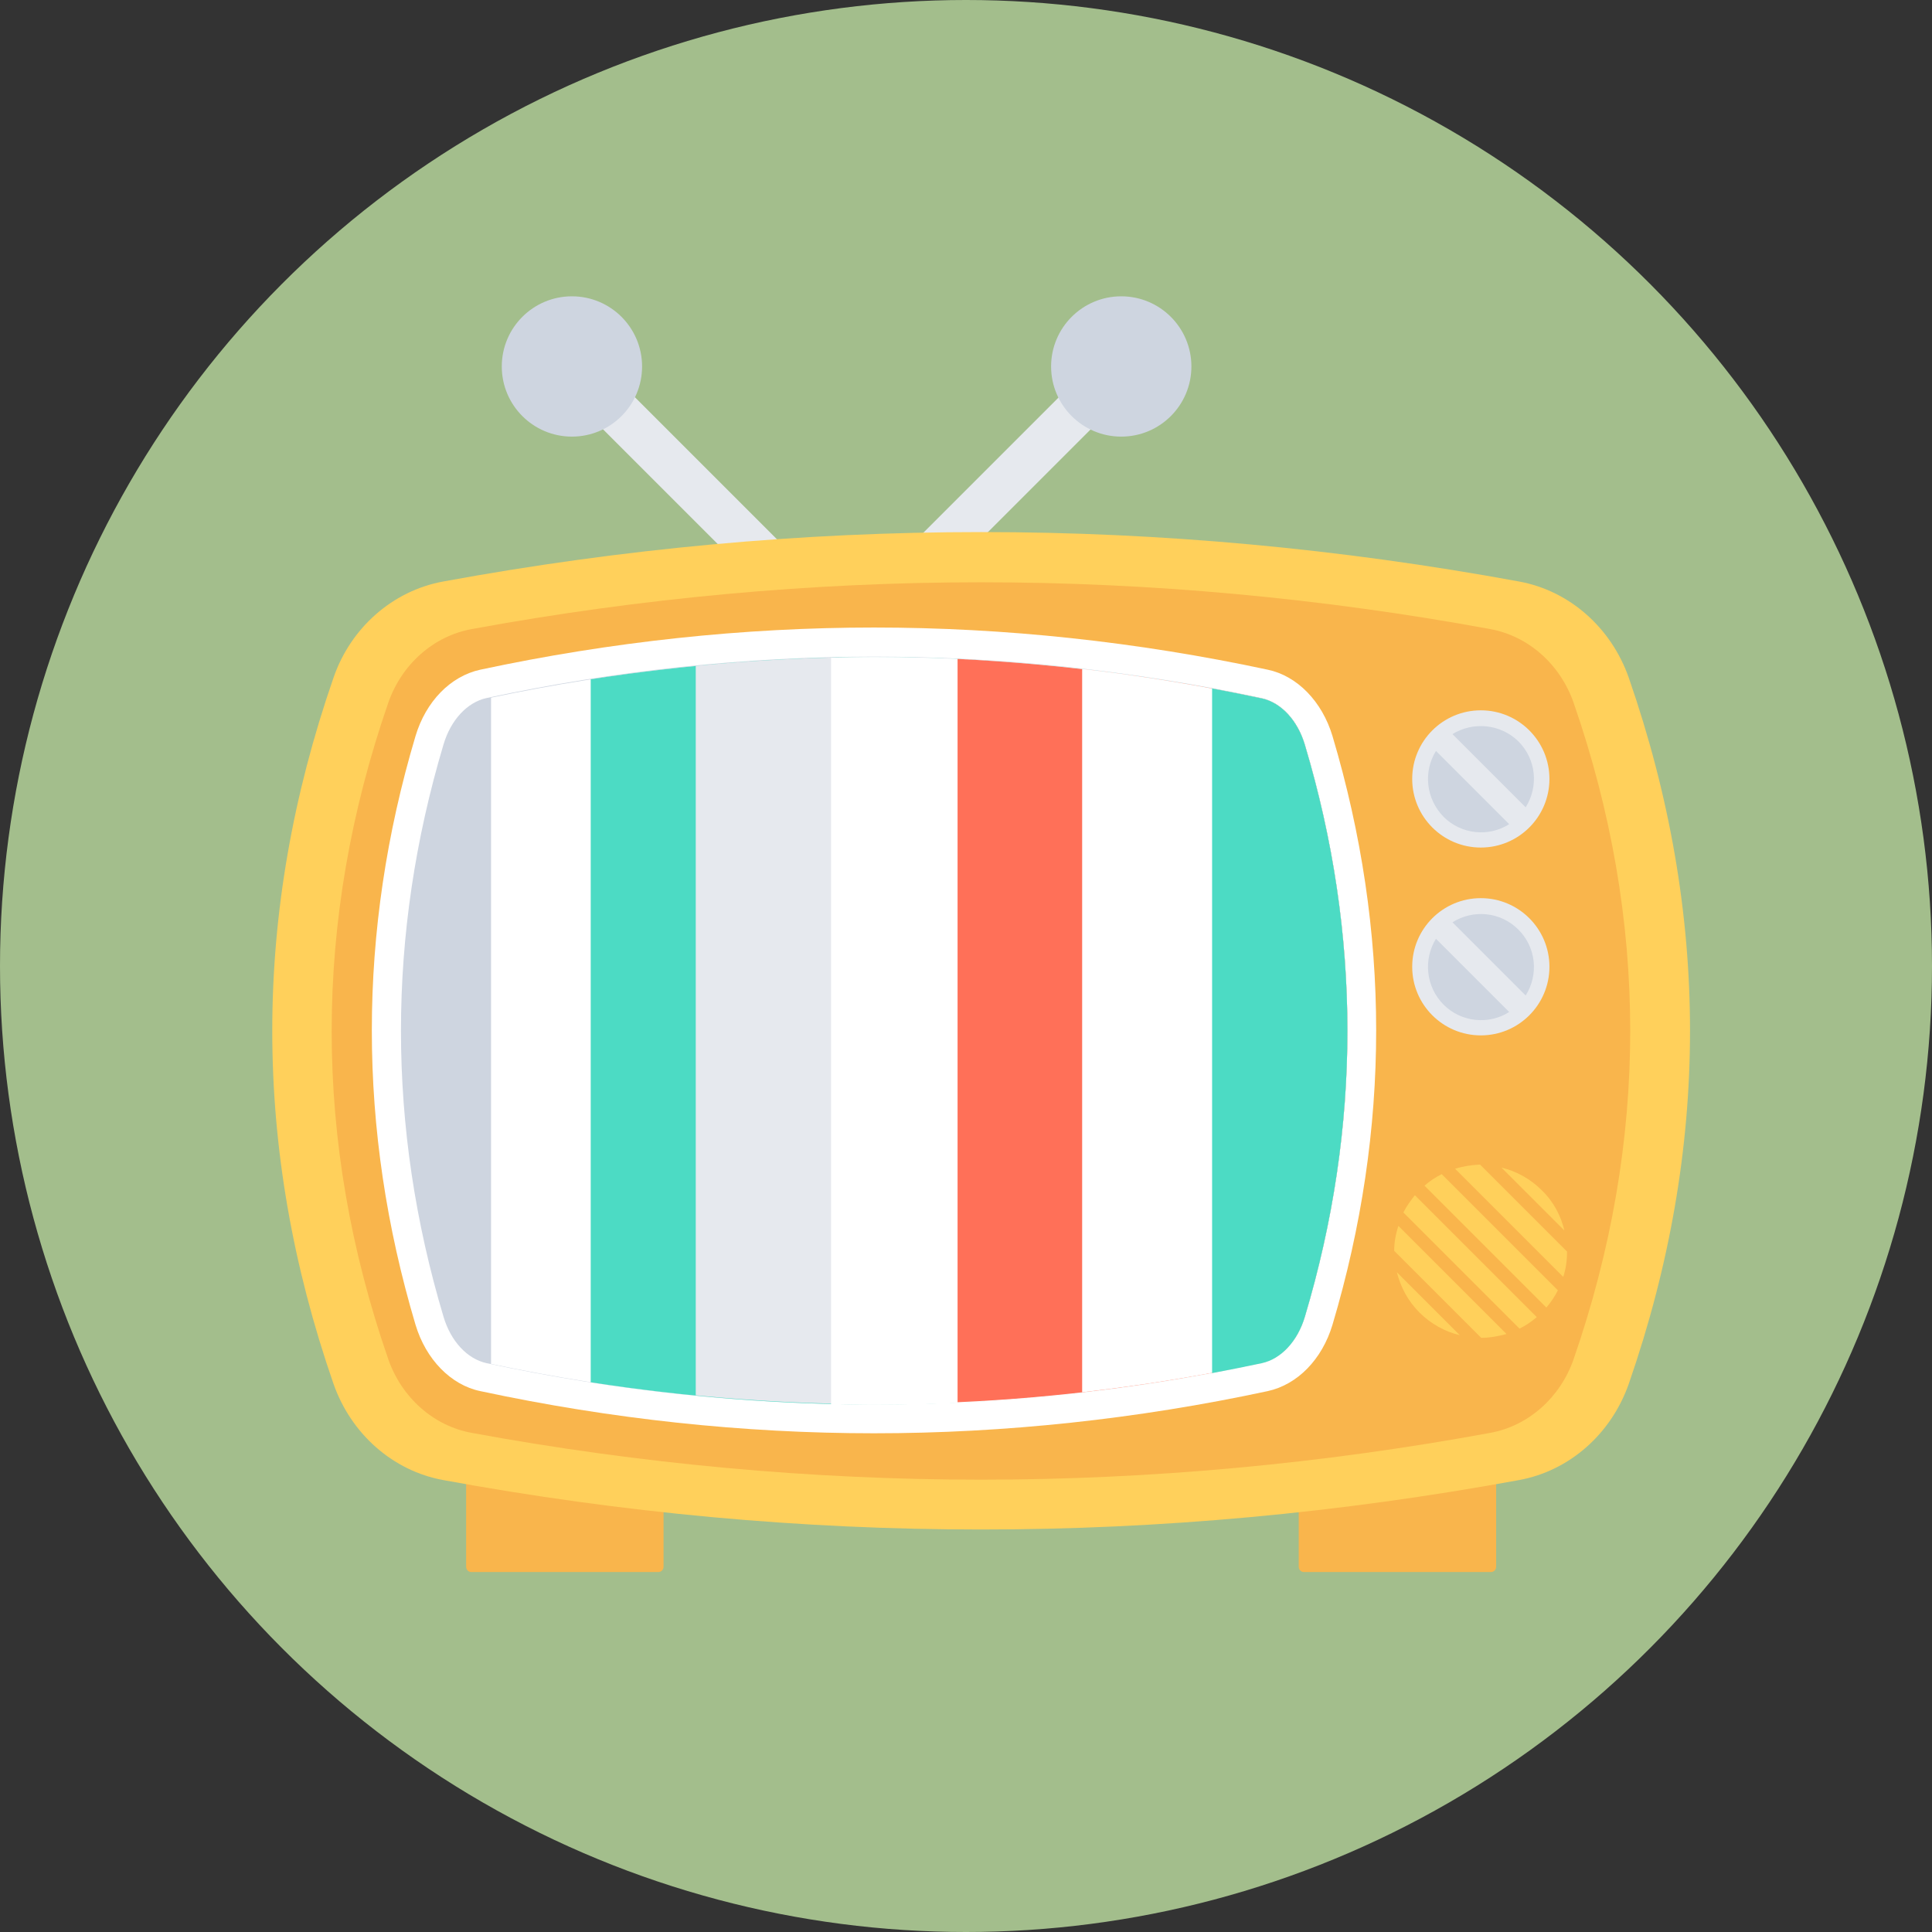 <svg xmlns="http://www.w3.org/2000/svg" xmlns:xlink="http://www.w3.org/1999/xlink" id="Layer_1" viewBox="0 0 504 504" xml:space="preserve" width="80px" height="80px" fill="#000000"><rect x="0" y="0" width="504" height="504" fill="#333333" stroke="none"/><g id="SVGRepo_bgCarrier" stroke-width="0"></g><g id="SVGRepo_tracerCarrier" stroke-linecap="round" stroke-linejoin="round"></g><g id="SVGRepo_iconCarrier"> <circle style="fill:#a3be8c;" cx="252" cy="252" r="252"></circle> <rect x="250.794" y="80.788" transform="matrix(-0.707 -0.707 0.707 -0.707 345.264 405.888)" style="fill:#E6E9EE;" width="11.8" height="101.299"></rect> <circle style="fill:#CED5E0;" cx="292.5" cy="95.6" r="18.3"></circle> <rect x="134.436" y="125.499" transform="matrix(-0.707 -0.707 0.707 -0.707 223.049 355.187)" style="fill:#E6E9EE;" width="101.299" height="11.8"></rect> <circle style="fill:#CED5E0;" cx="149.2" cy="95.6" r="18.3"></circle> <g> <path style="fill:#F9B54C;" d="M388.9,381.3h-48.7c-0.8,0-1.4,0.6-1.4,1.4v26c0,0.8,0.6,1.4,1.4,1.4h48.7c0.8,0,1.4-0.6,1.4-1.4 v-26C390.3,382,389.7,381.3,388.9,381.3z"></path> <path style="fill:#F9B54C;" d="M171.7,381.3H123c-0.8,0-1.4,0.6-1.4,1.4v26c0,0.8,0.6,1.4,1.4,1.4h48.7c0.8,0,1.4-0.6,1.4-1.4v-26 C173.1,382,172.5,381.3,171.7,381.3z"></path> </g> <path style="fill:#FFD05B;" d="M396.3,386.1c-93.6,17.2-187.2,17.2-280.7,0c-13.1-2.4-24-12-28.6-25.1 c-21.3-61.4-21.3-122.8,0-184.2c4.5-13.1,15.5-22.7,28.6-25.1c93.6-17.2,187.2-17.2,280.7,0c13.1,2.4,24,12,28.6,25.1 c21.3,61.4,21.3,122.8,0,184.2C420.3,374.1,409.4,383.7,396.3,386.1z"></path> <path style="fill:#F9B54C;" d="M255.9,386c-44.1,0-88.8-4.1-132.8-12.2c-10-1.8-18.3-9.2-21.8-19.2c-19.7-56.8-19.7-114.4,0-171.3 c3.5-10,11.8-17.4,21.8-19.2c44.1-8.1,88.8-12.2,132.8-12.2s88.8,4.1,132.8,12.2c10,1.8,18.3,9.2,21.8,19.2 c19.7,56.8,19.7,114.4,0,171.3c-3.5,10-11.8,17.4-21.8,19.2C344.7,381.9,300,386,255.9,386z"></path> <path style="fill:#FFFFFF;" d="M228,373.9c-34.1,0-68.6-3.7-102.7-11c-7.7-1.6-14.2-8.3-16.9-17.3c-15.2-51-15.2-102.6,0-153.6 c2.7-9,9.1-15.6,16.9-17.3c34.1-7.3,68.6-11,102.7-11s68.6,3.7,102.7,11c7.7,1.6,14.2,8.3,16.9,17.3c15.2,51,15.2,102.6,0,153.6 c-2.7,9-9.1,15.6-16.9,17.3C296.7,370.2,262.1,373.9,228,373.9z"></path> <path style="fill:#CED5E0;" d="M228,366.4c-33.5,0-67.6-3.6-101.1-10.8c-5-1.1-9.3-5.7-11.2-12.1c-14.8-49.5-14.8-99.7,0-149.3 c1.9-6.4,6.2-11,11.2-12.1c33.6-7.2,67.6-10.8,101.1-10.8s67.6,3.6,101.1,10.8c5,1.1,9.3,5.7,11.2,12.1c14.8,49.5,14.8,99.7,0,149.3 c-1.9,6.4-6.2,11-11.2,12.1C295.6,362.8,261.6,366.4,228,366.4z"></path> <path style="fill:#FFFFFF;" d="M340.4,194.3c-1.9-6.4-6.2-11-11.2-12.1c-33.6-7.2-67.6-10.8-101.1-10.8c-33.2,0-66.8,3.6-100,10.6 v173.8c33.2,7,66.8,10.6,100,10.6c33.5,0,67.6-3.6,101.1-10.8c5-1.1,9.3-5.7,11.2-12.1C355.2,294,355.2,243.8,340.4,194.3z"></path> <path style="fill:#4CDBC4;" d="M340.4,194.3c-1.9-6.4-6.2-11-11.2-12.1c-33.6-7.2-67.6-10.8-101.1-10.8c-24.5,0-49.3,2-74,5.8v183.4 c24.7,3.8,49.4,5.8,74,5.8c33.5,0,67.6-3.6,101.1-10.8c5-1.1,9.3-5.7,11.2-12.1C355.2,294,355.2,243.8,340.4,194.3z"></path> <path style="fill:#E6E9EE;" d="M340.4,194.3c-1.9-6.4-6.2-11-11.2-12.1c-33.6-7.2-67.6-10.8-101.1-10.8c-15.4,0-31,0.8-46.6,2.3V364 c15.6,1.5,31.1,2.3,46.6,2.3c33.5,0,67.6-3.6,101.1-10.8c5-1.1,9.3-5.7,11.2-12.1C355.2,294,355.2,243.8,340.4,194.3z"></path> <path style="fill:#FFFFFF;" d="M340.4,194.3c-1.9-6.4-6.2-11-11.2-12.1c-33.6-7.2-67.6-10.8-101.1-10.8c-3.7,0-7.5,0.1-11.3,0.2 v194.7c3.8,0.1,7.5,0.2,11.3,0.2c33.5,0,67.6-3.6,101.1-10.8c5-1.1,9.3-5.7,11.2-12.1C355.2,294,355.2,243.8,340.4,194.3z"></path> <path style="fill:#FF7058;" d="M340.4,194.3c-1.9-6.4-6.2-11-11.2-12.1c-26.3-5.6-53-9-79.4-10.3v193.9c26.5-1.2,53.1-4.6,79.4-10.3 c5-1.1,9.3-5.7,11.2-12.1C355.2,294,355.2,243.8,340.4,194.3z"></path> <path style="fill:#FFFFFF;" d="M340.4,194.3c-1.9-6.4-6.2-11-11.2-12.1c-15.6-3.3-31.2-5.9-46.9-7.7v188.7 c15.7-1.8,31.3-4.3,46.9-7.7c5-1.1,9.3-5.7,11.2-12.1C355.2,294,355.2,243.8,340.4,194.3z"></path> <path style="fill:#4CDBC4;" d="M340.4,194.3c-1.9-6.4-6.2-11-11.2-12.1c-4.3-0.9-8.7-1.8-13-2.6v178.6c4.3-0.8,8.7-1.7,13-2.6 c5-1.1,9.3-5.7,11.2-12.1C355.2,294,355.2,243.8,340.4,194.3z"></path> <circle style="fill:#E6E9EE;" cx="386.3" cy="203.2" r="17.9"></circle> <g> <path style="fill:#CED5E0;" d="M374.6,195.9l19.1,19.1c-5.3,3.4-12.5,2.7-17.1-1.9C371.9,208.3,371.3,201.2,374.6,195.9z"></path> <path style="fill:#CED5E0;" d="M396.1,193.4c4.7,4.7,5.3,11.8,1.9,17.2l-19.1-19.1C384.3,188.2,391.4,188.8,396.1,193.4z"></path> </g> <circle style="fill:#E6E9EE;" cx="386.3" cy="252.2" r="17.9"></circle> <g> <path style="fill:#CED5E0;" d="M374.6,244.9l19.1,19.1c-5.3,3.4-12.5,2.7-17.1-1.9C371.9,257.4,371.3,250.2,374.6,244.9z"></path> <path style="fill:#CED5E0;" d="M396.1,242.5c4.7,4.7,5.3,11.8,1.9,17.2l-19.1-19.1C384.3,237.2,391.4,237.8,396.1,242.5z"></path> </g> <g> <path style="fill:#FFD05B;" d="M379.6,304.9l28.2,28.2c0.7-2.1,1-4.3,1-6.6l-22.7-22.7C384,303.9,381.8,304.2,379.6,304.9z"></path> <path style="fill:#FFD05B;" d="M363.7,326.3l22.7,22.7c2.2,0,4.4-0.4,6.6-1l-28.2-28.2C364.1,321.9,363.7,324.1,363.7,326.3z"></path> <path style="fill:#FFD05B;" d="M402.2,310.5c-3-3-6.7-5-10.5-5.9l16.4,16.4C407.2,317.2,405.3,313.5,402.2,310.5z"></path> <path style="fill:#FFD05B;" d="M370.3,342.4c3,3,6.7,5,10.5,5.9l-16.4-16.4C365.4,335.8,367.3,339.4,370.3,342.4z"></path> <path style="fill:#FFD05B;" d="M366.1,316.3l30.3,30.3c1.6-0.8,3.1-1.8,4.5-3l-31.8-31.8C368,313.2,366.9,314.7,366.1,316.3z"></path> <path style="fill:#FFD05B;" d="M371.6,309.3l31.8,31.8c1.2-1.4,2.2-2.9,3-4.5l-30.3-30.3C374.5,307.1,373,308.1,371.6,309.3z"></path> </g> </g></svg>